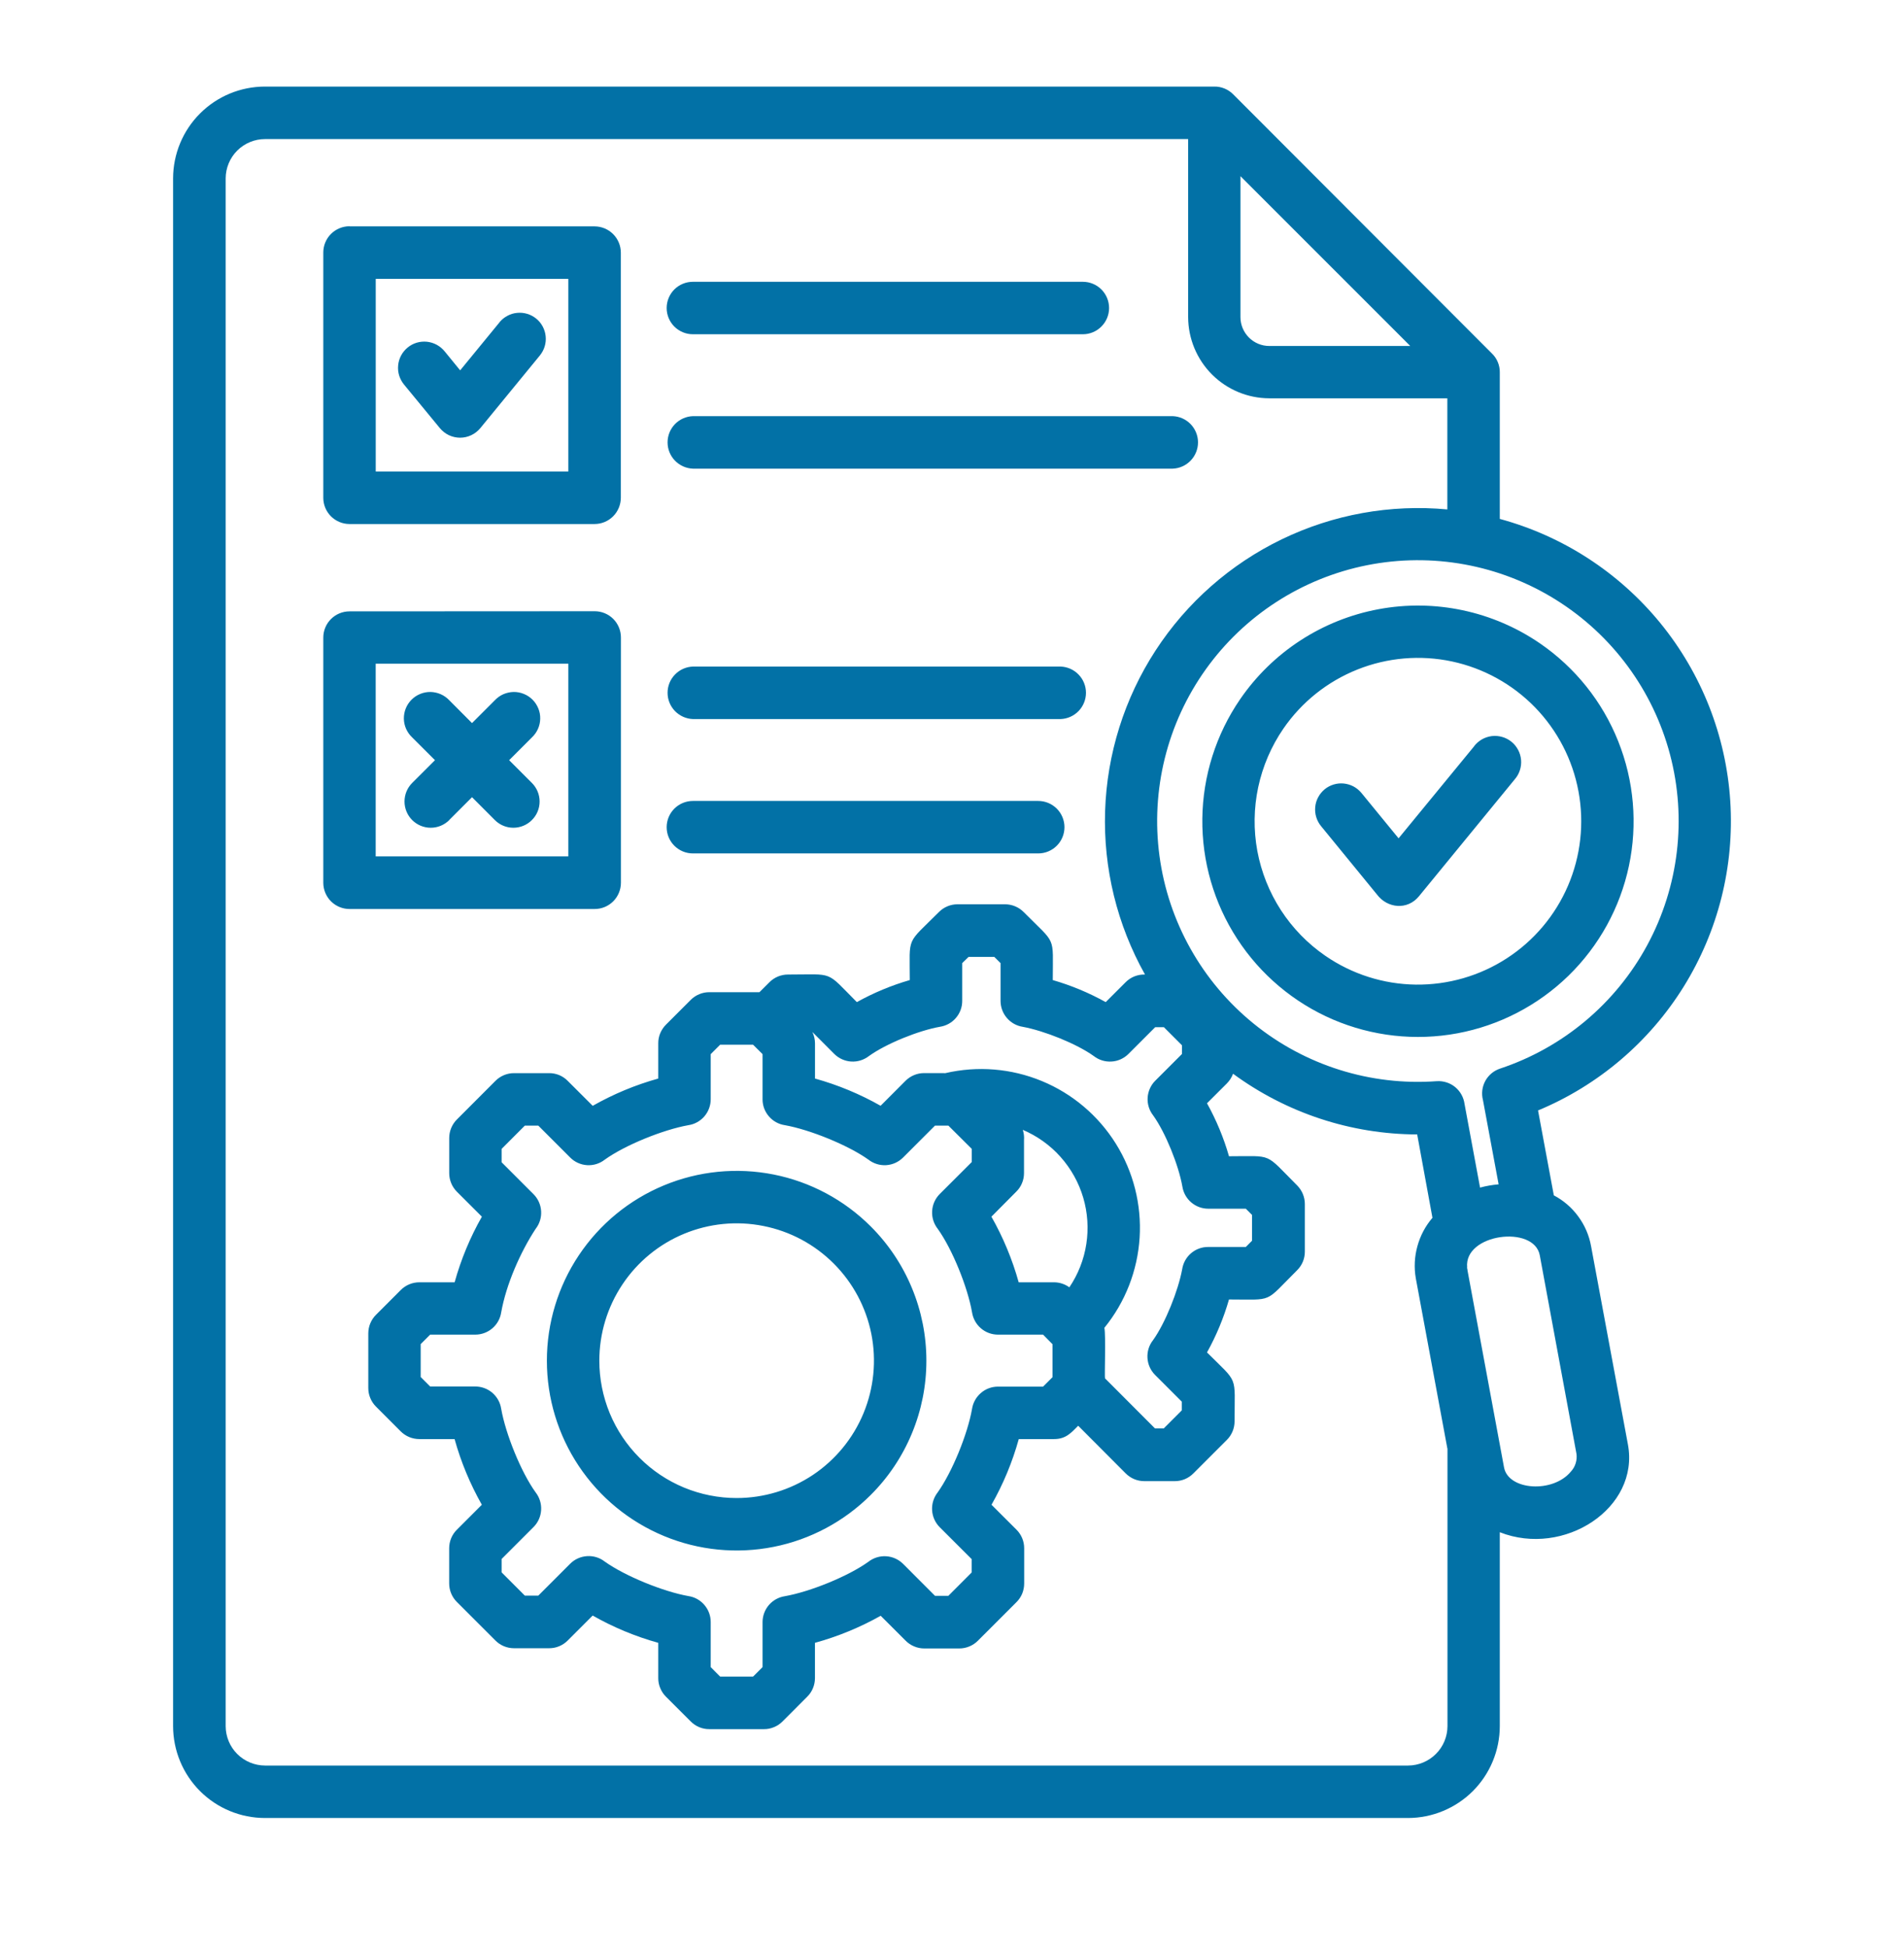 <svg width="44" height="45" viewBox="0 0 44 45" fill="none" xmlns="http://www.w3.org/2000/svg">
<path fill-rule="evenodd" clip-rule="evenodd" d="M20.123 34.536C19.51 35.149 18.729 35.567 17.878 35.736C17.027 35.905 16.146 35.818 15.345 35.486C14.543 35.154 13.859 34.592 13.377 33.871C12.895 33.15 12.638 32.302 12.638 31.435C12.638 30.568 12.895 29.72 13.377 28.999C13.859 28.278 14.543 27.716 15.345 27.384C16.146 27.052 17.027 26.965 17.878 27.134C18.729 27.303 19.51 27.721 20.123 28.334C20.531 28.741 20.854 29.225 21.074 29.757C21.295 30.289 21.408 30.859 21.408 31.435C21.408 32.011 21.295 32.581 21.074 33.113C20.854 33.645 20.531 34.129 20.123 34.536ZM17.023 34.608C17.651 34.608 18.264 34.422 18.786 34.074C19.308 33.725 19.715 33.229 19.955 32.649C20.195 32.069 20.258 31.431 20.136 30.816C20.013 30.2 19.711 29.635 19.267 29.191C18.823 28.747 18.258 28.445 17.642 28.323C17.027 28.2 16.389 28.263 15.809 28.503C15.229 28.743 14.733 29.15 14.385 29.672C14.036 30.194 13.85 30.807 13.85 31.435C13.85 31.852 13.932 32.264 14.091 32.65C14.251 33.035 14.484 33.384 14.779 33.679C15.074 33.974 15.424 34.208 15.809 34.367C16.194 34.526 16.607 34.608 17.023 34.608ZM12.377 28.391C12.022 28.933 11.696 29.677 11.582 30.321C11.56 30.464 11.487 30.594 11.377 30.688C11.268 30.781 11.128 30.833 10.983 30.833H9.941L9.722 31.052V31.812L9.941 32.031H10.983C11.128 32.031 11.268 32.083 11.378 32.177C11.488 32.272 11.561 32.403 11.582 32.546C11.685 33.129 12.04 34.008 12.377 34.476C12.468 34.592 12.514 34.739 12.505 34.886C12.496 35.035 12.434 35.174 12.329 35.279L11.592 36.016V36.325L12.129 36.863H12.439L13.176 36.126C13.281 36.021 13.42 35.959 13.568 35.95C13.716 35.941 13.862 35.986 13.978 36.078C14.447 36.411 15.327 36.77 15.909 36.873C16.052 36.894 16.183 36.967 16.277 37.077C16.372 37.187 16.424 37.327 16.424 37.472V38.514L16.642 38.733H17.403L17.622 38.514V37.475C17.622 37.33 17.674 37.19 17.768 37.08C17.863 36.97 17.993 36.898 18.137 36.876C18.72 36.773 19.599 36.417 20.067 36.081C20.184 35.99 20.33 35.944 20.478 35.953C20.626 35.962 20.765 36.025 20.87 36.129L21.607 36.867H21.916L22.454 36.328V36.019L21.716 35.282C21.612 35.178 21.549 35.038 21.54 34.89C21.531 34.742 21.577 34.596 21.668 34.479C22.002 34.012 22.361 33.132 22.463 32.549C22.485 32.406 22.558 32.275 22.668 32.181C22.777 32.086 22.918 32.034 23.062 32.034H24.105L24.323 31.816V31.055L24.105 30.833H23.062C22.917 30.833 22.777 30.781 22.667 30.686C22.558 30.592 22.485 30.461 22.463 30.317C22.361 29.734 22.006 28.856 21.669 28.387C21.578 28.271 21.532 28.125 21.541 27.977C21.549 27.829 21.612 27.69 21.716 27.585L22.456 26.846V26.541L21.916 26.004H21.607L20.87 26.741C20.765 26.846 20.626 26.909 20.478 26.918C20.33 26.927 20.184 26.881 20.067 26.789C19.599 26.456 18.719 26.098 18.137 25.994C17.993 25.973 17.862 25.9 17.768 25.79C17.673 25.68 17.621 25.54 17.622 25.395V24.353L17.403 24.135H16.642L16.424 24.353V25.395C16.424 25.54 16.372 25.68 16.278 25.79C16.183 25.9 16.052 25.973 15.909 25.994C15.326 26.098 14.447 26.453 13.978 26.789C13.862 26.881 13.716 26.927 13.568 26.918C13.42 26.909 13.28 26.846 13.176 26.741L12.439 26.004H12.129L11.592 26.542V26.851L12.329 27.588C12.434 27.693 12.496 27.833 12.505 27.98C12.514 28.128 12.469 28.274 12.377 28.391ZM10.383 18.945C10.269 19.059 10.115 19.123 9.954 19.123C9.793 19.123 9.639 19.059 9.525 18.945C9.412 18.832 9.348 18.678 9.348 18.517C9.348 18.356 9.411 18.202 9.525 18.088L10.052 17.562L9.525 17.036C9.466 16.98 9.418 16.913 9.385 16.839C9.352 16.765 9.334 16.684 9.333 16.603C9.332 16.522 9.347 16.441 9.377 16.366C9.408 16.29 9.453 16.222 9.511 16.164C9.568 16.107 9.637 16.061 9.712 16.031C9.788 16 9.868 15.985 9.95 15.986C10.031 15.988 10.111 16.006 10.185 16.038C10.26 16.071 10.327 16.119 10.383 16.178L10.908 16.705L11.435 16.178C11.491 16.119 11.557 16.071 11.632 16.038C11.706 16.006 11.787 15.988 11.868 15.986C11.949 15.985 12.03 16 12.105 16.031C12.181 16.061 12.249 16.107 12.307 16.164C12.364 16.222 12.409 16.29 12.44 16.366C12.471 16.441 12.486 16.522 12.484 16.603C12.483 16.684 12.465 16.765 12.432 16.839C12.399 16.913 12.352 16.98 12.292 17.036L11.766 17.562L12.292 18.088C12.406 18.202 12.47 18.356 12.47 18.517C12.47 18.678 12.406 18.832 12.292 18.945C12.236 19.002 12.169 19.046 12.095 19.077C12.022 19.107 11.943 19.123 11.863 19.123C11.703 19.123 11.549 19.059 11.435 18.945L10.908 18.417L10.383 18.942V18.945ZM16.012 16.612C15.855 16.606 15.706 16.539 15.597 16.426C15.488 16.313 15.427 16.162 15.427 16.005C15.427 15.848 15.488 15.697 15.597 15.585C15.706 15.471 15.855 15.405 16.012 15.399H24.512C24.668 15.405 24.817 15.471 24.926 15.585C25.035 15.697 25.096 15.848 25.096 16.005C25.096 16.162 25.035 16.313 24.926 16.426C24.817 16.539 24.668 16.606 24.512 16.612H16.012ZM16.012 19.716C15.851 19.716 15.697 19.652 15.583 19.538C15.47 19.425 15.406 19.271 15.406 19.11C15.406 18.949 15.47 18.795 15.583 18.682C15.697 18.568 15.851 18.504 16.012 18.504H23.993C24.154 18.504 24.308 18.568 24.422 18.682C24.535 18.795 24.599 18.949 24.599 19.11C24.599 19.271 24.535 19.425 24.422 19.538C24.308 19.652 24.154 19.716 23.993 19.716H16.012ZM13.134 15.333H8.682V19.785H13.134V15.333ZM8.077 14.124C7.916 14.124 7.762 14.188 7.648 14.302C7.535 14.415 7.471 14.569 7.471 14.73V20.397C7.472 20.557 7.536 20.71 7.649 20.823C7.763 20.936 7.916 21 8.077 21H13.743C13.904 21 14.058 20.936 14.172 20.822C14.285 20.708 14.349 20.554 14.349 20.393V14.727C14.349 14.566 14.285 14.412 14.172 14.298C14.058 14.185 13.904 14.121 13.743 14.121L8.077 14.124ZM24.712 29.74C24.609 29.665 24.484 29.624 24.356 29.624H23.541C23.394 29.095 23.182 28.586 22.911 28.108L23.486 27.529C23.543 27.473 23.588 27.407 23.618 27.333C23.649 27.26 23.664 27.181 23.664 27.102V26.343C23.671 26.262 23.661 26.18 23.636 26.102C23.969 26.244 24.268 26.457 24.509 26.728C24.75 26.999 24.929 27.319 25.032 27.667C25.135 28.015 25.159 28.381 25.104 28.739C25.049 29.098 24.915 29.439 24.712 29.74ZM21.846 24.792C22.591 24.619 23.371 24.683 24.077 24.975C24.784 25.267 25.381 25.773 25.786 26.421C26.191 27.069 26.383 27.828 26.336 28.591C26.288 29.354 26.004 30.083 25.521 30.676C25.558 30.843 25.521 31.813 25.536 31.843L26.691 33H26.893L27.31 32.583V32.381L26.693 31.764C26.588 31.659 26.526 31.52 26.517 31.372C26.508 31.224 26.553 31.078 26.645 30.962C26.929 30.566 27.228 29.815 27.319 29.323C27.341 29.179 27.413 29.048 27.523 28.954C27.633 28.859 27.773 28.807 27.918 28.808H28.79L28.933 28.664V28.067L28.79 27.924H27.922C27.777 27.924 27.637 27.872 27.527 27.777C27.417 27.683 27.345 27.552 27.323 27.408C27.236 26.916 26.933 26.165 26.649 25.769C26.558 25.653 26.512 25.507 26.521 25.359C26.53 25.211 26.593 25.071 26.697 24.967L27.314 24.35V24.148L26.897 23.731H26.695L26.078 24.348C25.973 24.453 25.834 24.516 25.686 24.524C25.538 24.533 25.392 24.488 25.276 24.397C24.879 24.112 24.129 23.813 23.636 23.722C23.492 23.7 23.362 23.627 23.268 23.517C23.173 23.407 23.122 23.267 23.122 23.122V22.25L22.978 22.107H22.383L22.236 22.25V23.122C22.237 23.267 22.185 23.407 22.09 23.517C21.996 23.627 21.865 23.699 21.721 23.721C21.228 23.808 20.478 24.111 20.082 24.396C19.965 24.487 19.819 24.533 19.671 24.524C19.523 24.515 19.384 24.452 19.279 24.348L18.773 23.841C18.813 23.924 18.834 24.014 18.834 24.106V24.917C19.363 25.064 19.872 25.275 20.35 25.546L20.927 24.968C20.984 24.912 21.05 24.867 21.124 24.837C21.197 24.806 21.276 24.791 21.356 24.791L21.846 24.792ZM28.666 4.069V7.327C28.666 7.503 28.737 7.673 28.862 7.798C28.987 7.923 29.156 7.993 29.333 7.993H32.59L28.673 4.077L28.666 4.069ZM13.134 6.443H8.683V10.893H13.134V6.443ZM8.077 5.23H13.743C13.903 5.231 14.056 5.295 14.169 5.408C14.282 5.521 14.346 5.674 14.347 5.833V11.5C14.346 11.661 14.282 11.815 14.169 11.928C14.055 12.042 13.901 12.106 13.74 12.106H8.073C7.913 12.105 7.76 12.04 7.647 11.927C7.534 11.813 7.471 11.66 7.471 11.5V5.833C7.471 5.673 7.535 5.518 7.648 5.405C7.762 5.291 7.916 5.227 8.077 5.227V5.23ZM11.543 7.445C11.594 7.384 11.655 7.333 11.726 7.296C11.795 7.258 11.872 7.235 11.951 7.228C12.03 7.22 12.109 7.228 12.185 7.251C12.261 7.274 12.332 7.312 12.393 7.362C12.454 7.412 12.505 7.474 12.542 7.544C12.579 7.614 12.603 7.691 12.61 7.77C12.618 7.849 12.61 7.928 12.587 8.004C12.564 8.08 12.526 8.15 12.476 8.212L11.099 9.892C11.042 9.96 10.971 10.016 10.89 10.054C10.81 10.092 10.722 10.112 10.633 10.112C10.543 10.112 10.455 10.092 10.374 10.054C10.294 10.016 10.223 9.96 10.166 9.892L9.339 8.887C9.288 8.825 9.249 8.754 9.225 8.678C9.201 8.601 9.193 8.521 9.201 8.441C9.208 8.361 9.231 8.284 9.269 8.213C9.307 8.142 9.358 8.08 9.42 8.029C9.482 7.978 9.553 7.94 9.63 7.917C9.707 7.894 9.787 7.887 9.867 7.895C9.947 7.904 10.024 7.928 10.094 7.966C10.165 8.005 10.227 8.057 10.277 8.119L10.634 8.556L11.543 7.447V7.445ZM16.012 7.722C15.851 7.722 15.697 7.658 15.583 7.544C15.47 7.431 15.406 7.277 15.406 7.116C15.406 6.955 15.47 6.801 15.583 6.687C15.697 6.574 15.851 6.51 16.012 6.51H25.024C25.185 6.51 25.339 6.574 25.452 6.687C25.566 6.801 25.63 6.955 25.63 7.116C25.63 7.277 25.566 7.431 25.452 7.544C25.339 7.658 25.185 7.722 25.024 7.722H16.012ZM16.012 10.827C15.855 10.821 15.706 10.754 15.597 10.641C15.488 10.528 15.427 10.377 15.427 10.22C15.427 10.063 15.488 9.913 15.597 9.799C15.706 9.686 15.855 9.62 16.012 9.614H27.101C27.258 9.62 27.406 9.686 27.515 9.799C27.624 9.913 27.685 10.063 27.685 10.22C27.685 10.377 27.624 10.528 27.515 10.641C27.406 10.754 27.258 10.821 27.101 10.827H16.012ZM35.588 14.864C36.401 15.422 37.03 16.208 37.395 17.123C37.761 18.038 37.847 19.042 37.643 20.006C37.439 20.97 36.953 21.852 36.248 22.54C35.542 23.228 34.648 23.692 33.679 23.872C32.711 24.052 31.71 23.941 30.804 23.553C29.898 23.164 29.128 22.516 28.591 21.69C28.053 20.864 27.773 19.897 27.785 18.911C27.797 17.926 28.101 16.966 28.659 16.153C29.407 15.064 30.557 14.316 31.857 14.074C33.156 13.832 34.498 14.117 35.588 14.864ZM29.658 16.833C30.081 16.218 30.677 15.743 31.37 15.467C32.064 15.19 32.824 15.126 33.553 15.281C34.283 15.437 34.951 15.805 35.472 16.34C35.992 16.875 36.343 17.552 36.478 18.286C36.614 19.02 36.529 19.777 36.235 20.463C35.94 21.149 35.449 21.732 34.823 22.138C34.197 22.545 33.464 22.756 32.718 22.747C31.972 22.737 31.245 22.506 30.63 22.083C30.221 21.802 29.872 21.444 29.602 21.028C29.332 20.612 29.147 20.147 29.056 19.66C28.966 19.172 28.973 18.672 29.076 18.187C29.18 17.702 29.377 17.242 29.658 16.833ZM33.901 29.282C33.908 29.308 33.912 29.334 33.915 29.361L34.757 33.9C34.856 34.433 35.886 34.501 36.301 33.998C36.352 33.943 36.39 33.878 36.412 33.806C36.435 33.735 36.441 33.66 36.431 33.586L35.583 29C35.452 28.292 33.825 28.5 33.905 29.282H33.901ZM33.447 33.461L32.718 29.531C32.675 29.284 32.688 29.031 32.755 28.79C32.821 28.548 32.94 28.324 33.103 28.134L32.75 26.208C31.219 26.204 29.729 25.712 28.495 24.806C28.464 24.891 28.414 24.968 28.35 25.032L27.893 25.488C28.108 25.876 28.279 26.286 28.401 26.712C29.441 26.712 29.208 26.619 29.977 27.387C30.033 27.444 30.078 27.511 30.108 27.584C30.138 27.657 30.154 27.736 30.154 27.816V28.917C30.154 28.997 30.138 29.077 30.107 29.151C30.076 29.225 30.03 29.292 29.973 29.348C29.204 30.112 29.451 30.021 28.401 30.021C28.279 30.446 28.108 30.857 27.893 31.244C28.63 31.98 28.53 31.749 28.53 32.836C28.53 32.916 28.514 32.996 28.483 33.07C28.452 33.144 28.407 33.211 28.35 33.267L27.577 34.04C27.521 34.096 27.454 34.141 27.381 34.172C27.307 34.202 27.229 34.218 27.149 34.218H26.444C26.364 34.218 26.284 34.202 26.21 34.171C26.136 34.14 26.069 34.094 26.012 34.037L24.916 32.938C24.75 33.105 24.63 33.246 24.358 33.246H23.543C23.396 33.775 23.185 34.285 22.913 34.763L23.491 35.34C23.547 35.396 23.592 35.463 23.622 35.536C23.653 35.61 23.668 35.689 23.668 35.768V36.583C23.668 36.664 23.652 36.743 23.622 36.817C23.591 36.891 23.545 36.959 23.488 37.015L22.598 37.905C22.542 37.961 22.475 38.006 22.402 38.036C22.328 38.067 22.249 38.083 22.17 38.083H21.358C21.278 38.083 21.198 38.067 21.124 38.035C21.05 38.005 20.983 37.959 20.927 37.902L20.352 37.328C19.874 37.597 19.363 37.807 18.833 37.953V38.768C18.833 38.849 18.817 38.928 18.786 39.002C18.755 39.077 18.71 39.144 18.652 39.2L18.083 39.77C18.027 39.826 17.96 39.871 17.887 39.901C17.813 39.932 17.735 39.948 17.655 39.947H16.392C16.311 39.948 16.232 39.932 16.157 39.901C16.083 39.87 16.016 39.824 15.96 39.767L15.389 39.197C15.333 39.141 15.288 39.074 15.258 39C15.227 38.927 15.211 38.848 15.212 38.768V37.953C14.682 37.806 14.173 37.594 13.696 37.323L13.118 37.901C13.062 37.957 12.995 38.002 12.922 38.032C12.848 38.063 12.77 38.078 12.69 38.078H11.878C11.798 38.078 11.718 38.062 11.644 38.031C11.57 38 11.503 37.955 11.447 37.898L10.557 37.008C10.501 36.952 10.456 36.885 10.426 36.812C10.395 36.738 10.38 36.659 10.38 36.579V35.768C10.38 35.688 10.396 35.608 10.427 35.534C10.458 35.46 10.503 35.393 10.561 35.337L11.135 34.763C10.864 34.285 10.652 33.775 10.505 33.246H9.69C9.61 33.246 9.53 33.23 9.456 33.199C9.382 33.168 9.315 33.123 9.258 33.066L8.688 32.495C8.632 32.439 8.587 32.372 8.557 32.298C8.526 32.225 8.511 32.146 8.511 32.067V30.804C8.511 30.724 8.527 30.644 8.558 30.57C8.589 30.496 8.634 30.429 8.692 30.372L9.262 29.802C9.319 29.745 9.385 29.701 9.459 29.67C9.532 29.64 9.611 29.624 9.691 29.624H10.506C10.653 29.095 10.864 28.586 11.136 28.108L10.558 27.531C10.502 27.474 10.457 27.408 10.427 27.334C10.396 27.26 10.381 27.181 10.381 27.102V26.291C10.381 26.21 10.397 26.131 10.428 26.057C10.459 25.983 10.504 25.916 10.562 25.859L11.451 24.969C11.507 24.913 11.574 24.868 11.647 24.838C11.721 24.807 11.8 24.792 11.879 24.792H12.691C12.771 24.791 12.851 24.808 12.925 24.838C12.999 24.87 13.066 24.915 13.122 24.973L13.697 25.547C14.174 25.276 14.683 25.064 15.212 24.917V24.102C15.211 24.021 15.227 23.942 15.258 23.868C15.29 23.794 15.335 23.726 15.392 23.67L15.963 23.099C16.019 23.043 16.086 22.998 16.16 22.968C16.233 22.937 16.312 22.922 16.392 22.922H17.55L17.781 22.692C17.837 22.635 17.904 22.591 17.977 22.56C18.051 22.53 18.13 22.514 18.209 22.514C19.297 22.514 19.066 22.415 19.801 23.151C20.188 22.936 20.599 22.765 21.024 22.642C21.024 21.603 20.932 21.837 21.7 21.068C21.756 21.012 21.823 20.967 21.896 20.937C21.97 20.906 22.049 20.891 22.128 20.891H23.225C23.305 20.891 23.385 20.907 23.459 20.938C23.533 20.968 23.6 21.014 23.657 21.071C24.42 21.84 24.329 21.594 24.329 22.642C24.755 22.765 25.165 22.936 25.552 23.151L26.012 22.692C26.07 22.633 26.14 22.587 26.217 22.556C26.294 22.526 26.377 22.511 26.46 22.514C25.814 21.363 25.495 20.057 25.538 18.737C25.581 17.418 25.984 16.135 26.704 15.028C27.424 13.922 28.433 13.033 29.621 12.459C30.81 11.884 32.133 11.646 33.447 11.769V9.202H29.333C28.836 9.201 28.36 9.003 28.008 8.651C27.657 8.3 27.459 7.824 27.457 7.327V3.213H6.124C5.883 3.213 5.653 3.309 5.482 3.479C5.312 3.649 5.216 3.88 5.215 4.121V39.879C5.216 40.12 5.312 40.351 5.482 40.521C5.653 40.691 5.883 40.787 6.124 40.788H32.541C32.781 40.787 33.012 40.691 33.182 40.521C33.353 40.351 33.449 40.12 33.45 39.879V33.462L33.447 33.461ZM35.907 27.611L35.543 25.654C36.937 25.074 38.114 24.073 38.91 22.792C39.706 21.51 40.082 20.011 39.985 18.505C39.888 16.999 39.322 15.561 38.367 14.392C37.412 13.224 36.115 12.383 34.659 11.988V8.601C34.66 8.52 34.644 8.44 34.613 8.365C34.582 8.291 34.536 8.223 34.478 8.167L28.5 2.181C28.443 2.123 28.375 2.077 28.3 2.046C28.225 2.015 28.145 1.999 28.064 2H6.122C5.559 2.001 5.02 2.224 4.622 2.622C4.225 3.019 4.001 3.558 4 4.121V39.879C4.001 40.441 4.225 40.981 4.622 41.378C5.02 41.776 5.559 41.999 6.122 42H32.538C33.1 41.999 33.639 41.775 34.037 41.378C34.434 40.98 34.658 40.441 34.659 39.879V35.398C36.141 35.981 37.894 34.845 37.62 33.37L36.768 28.787C36.723 28.539 36.622 28.305 36.472 28.102C36.323 27.898 36.13 27.732 35.907 27.615V27.611ZM34.632 27.361C34.487 27.373 34.343 27.398 34.203 27.436L33.845 25.507C33.825 25.353 33.748 25.213 33.628 25.114C33.509 25.016 33.356 24.968 33.202 24.978C31.672 25.089 30.158 24.613 28.968 23.646C27.777 22.679 27 21.295 26.795 19.776C26.59 18.256 26.971 16.715 27.862 15.467C28.753 14.219 30.086 13.358 31.59 13.058C33.094 12.759 34.655 13.044 35.956 13.856C37.257 14.668 38.2 15.945 38.592 17.427C38.984 18.909 38.796 20.485 38.067 21.834C37.338 23.183 36.122 24.203 34.666 24.687C34.52 24.735 34.398 24.837 34.324 24.972C34.251 25.107 34.231 25.265 34.27 25.414L34.632 27.361ZM34.07 17.236L32.32 19.367L31.461 18.318C31.41 18.257 31.348 18.206 31.279 18.169C31.209 18.132 31.132 18.109 31.053 18.101C30.974 18.093 30.895 18.101 30.819 18.124C30.743 18.147 30.672 18.185 30.611 18.235C30.55 18.286 30.499 18.348 30.462 18.418C30.424 18.488 30.401 18.564 30.394 18.643C30.386 18.722 30.394 18.802 30.417 18.877C30.44 18.953 30.478 19.024 30.528 19.085L31.823 20.668C32.063 20.986 32.524 21.031 32.79 20.707L35.004 18.005C35.057 17.944 35.098 17.873 35.123 17.795C35.148 17.718 35.158 17.637 35.151 17.556C35.144 17.475 35.121 17.396 35.083 17.325C35.045 17.253 34.994 17.189 34.931 17.138C34.868 17.087 34.795 17.048 34.718 17.026C34.64 17.003 34.558 16.996 34.477 17.005C34.397 17.015 34.319 17.04 34.248 17.08C34.178 17.12 34.116 17.174 34.066 17.238L34.07 17.236Z" fill="#0271A6"/>
</svg>
